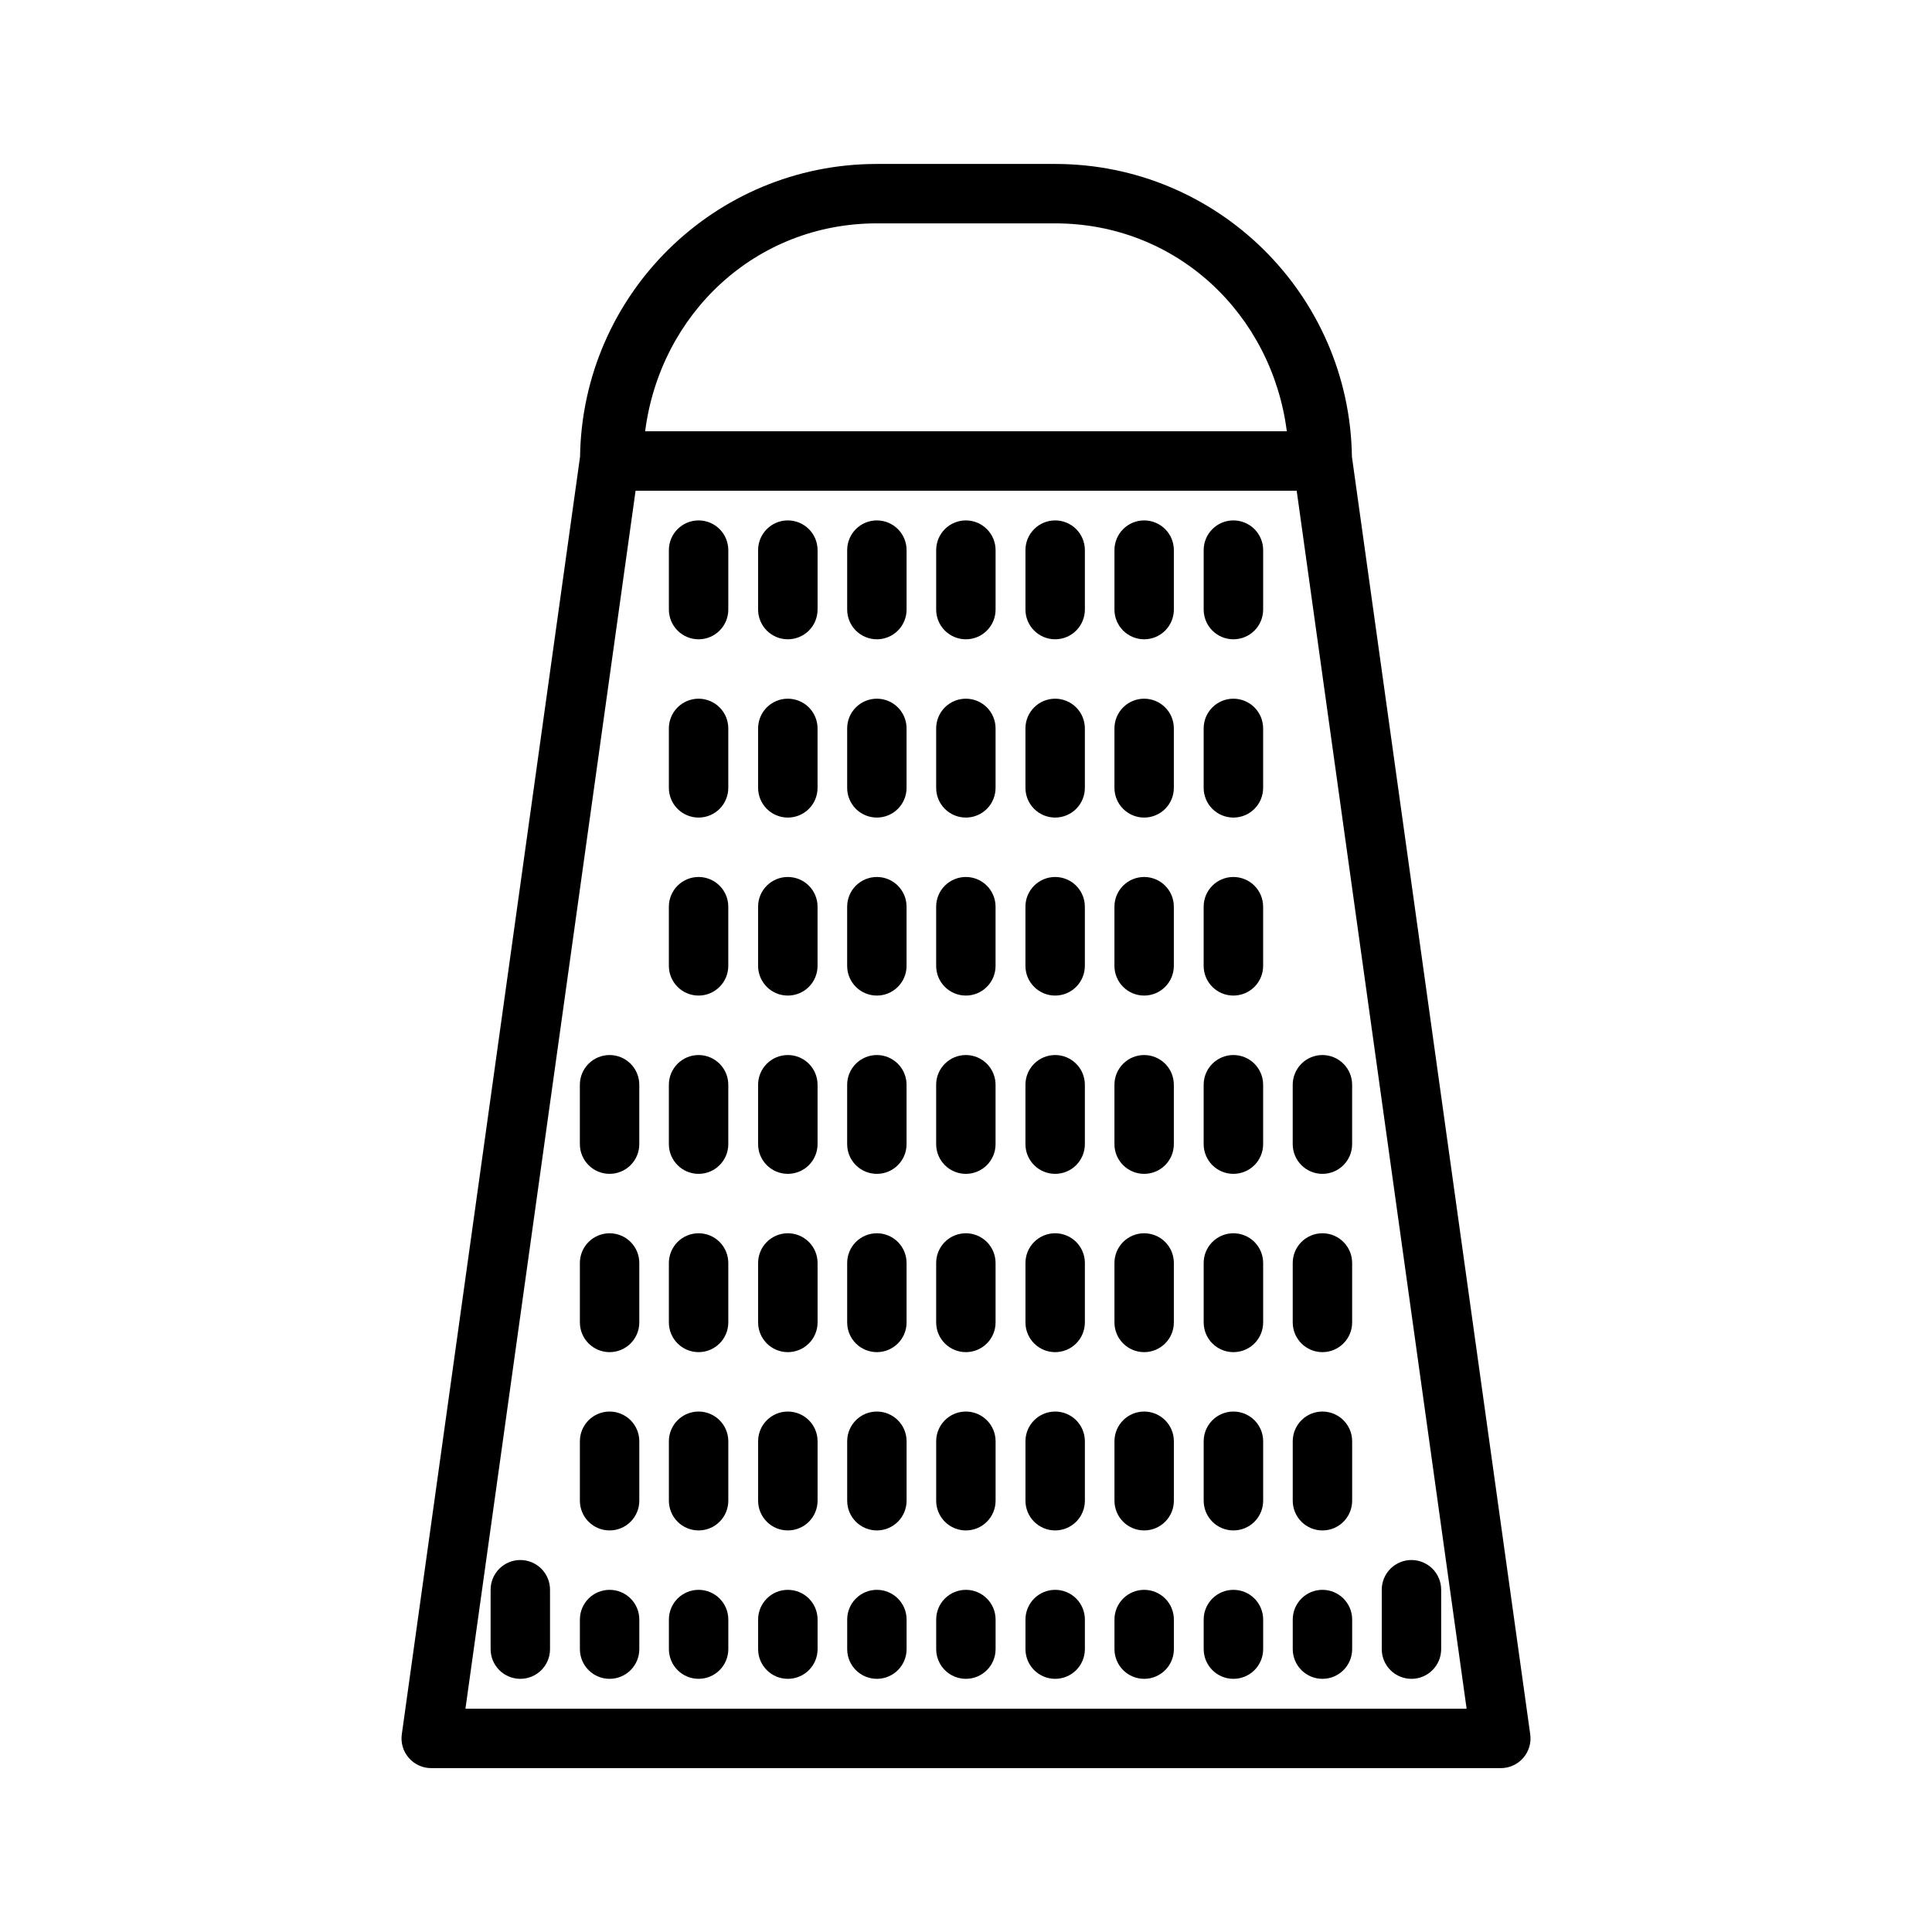 <?xml version="1.0" encoding="UTF-8"?>
<!-- Uploaded to: ICON Repo, www.iconrepo.com, Generator: ICON Repo Mixer Tools -->
<svg fill="#000000" width="800px" height="800px" version="1.1" viewBox="144 144 512 512" xmlns="http://www.w3.org/2000/svg">
 <path d="m376.38 187.45c-43.102 0-78.059 34.656-78.66 77.613l-0.016 0.078-47.215 338.42c-0.332 2.273 0.344 4.574 1.852 6.309 1.508 1.73 3.695 2.719 5.988 2.703h283.35c2.297 0.016 4.484-0.973 5.988-2.703 1.508-1.734 2.184-4.035 1.852-6.309l-47.23-338.42-0.016-0.078c-0.598-42.957-35.559-77.613-78.66-77.613zm0 15.746h47.23c32.227 0 57.422 24.043 61.41 55.102h-170.05c3.992-31.059 29.184-55.102 61.41-55.102zm-63.945 70.848h175.2l45.031 322.78h-265.32zm16.727 7.871c-2.086-0.008-4.09 0.812-5.574 2.285-1.48 1.469-2.32 3.469-2.328 5.555v15.762c-0.008 2.098 0.824 4.113 2.309 5.598 1.48 1.484 3.496 2.312 5.594 2.305 2.09-0.008 4.09-0.844 5.559-2.328 1.473-1.48 2.293-3.488 2.285-5.574v-15.762c-0.02-4.32-3.519-7.824-7.844-7.84zm23.586 0c-4.324 0.016-7.824 3.519-7.84 7.84v15.762c-0.008 2.086 0.812 4.094 2.285 5.574 1.469 1.484 3.469 2.32 5.555 2.328 2.102 0.012 4.121-0.816 5.609-2.301 1.484-1.484 2.316-3.5 2.309-5.602v-15.762c-0.008-2.09-0.848-4.09-2.332-5.562-1.484-1.469-3.496-2.289-5.586-2.277zm23.664 0c-2.09-0.008-4.094 0.812-5.578 2.285-1.48 1.469-2.316 3.469-2.324 5.555v15.762c-0.008 2.098 0.82 4.113 2.305 5.598 1.484 1.484 3.5 2.312 5.598 2.305 2.086-0.008 4.086-0.844 5.555-2.328 1.473-1.48 2.293-3.488 2.285-5.574v-15.762c-0.016-4.32-3.516-7.824-7.84-7.84zm23.586 0c-2.09-0.008-4.094 0.812-5.578 2.285-1.48 1.469-2.316 3.469-2.324 5.555v15.762c-0.012 2.098 0.82 4.113 2.305 5.598 1.484 1.484 3.496 2.312 5.598 2.305 2.086-0.008 4.086-0.844 5.555-2.328 1.473-1.48 2.293-3.488 2.285-5.574v-15.762c-0.016-4.32-3.519-7.824-7.84-7.84zm23.598 0c-4.32 0.016-7.824 3.519-7.84 7.84v15.762c-0.008 2.086 0.812 4.094 2.285 5.574 1.469 1.484 3.469 2.32 5.555 2.328 2.102 0.008 4.113-0.82 5.598-2.305 1.484-1.484 2.316-3.5 2.309-5.598v-15.762c-0.012-2.086-0.848-4.086-2.328-5.555-1.484-1.473-3.488-2.293-5.578-2.285zm23.648 0c-2.086-0.008-4.094 0.812-5.574 2.285-1.484 1.469-2.32 3.469-2.328 5.555v15.762c-0.008 2.098 0.82 4.113 2.305 5.598 1.484 1.484 3.5 2.312 5.598 2.305 2.086-0.008 4.086-0.844 5.559-2.328 1.469-1.48 2.289-3.488 2.281-5.574v-15.762c-0.016-4.32-3.516-7.824-7.84-7.84zm23.586 0c-4.324 0.016-7.824 3.519-7.844 7.84v15.762c-0.008 2.086 0.816 4.094 2.285 5.574 1.473 1.484 3.469 2.32 5.559 2.328 2.102 0.012 4.121-0.816 5.606-2.301 1.488-1.484 2.32-3.5 2.312-5.602v-15.762c-0.008-2.09-0.848-4.09-2.332-5.562-1.488-1.469-3.496-2.289-5.586-2.277zm-141.67 47.246c-2.086-0.008-4.09 0.816-5.574 2.285-1.48 1.473-2.32 3.469-2.328 5.559v15.742c-0.012 2.102 0.816 4.121 2.301 5.609 1.484 1.484 3.504 2.316 5.602 2.309 2.094-0.008 4.094-0.848 5.566-2.332 1.469-1.484 2.289-3.496 2.277-5.586v-15.742c-0.02-4.324-3.519-7.824-7.844-7.844zm23.586 0c-4.324 0.02-7.824 3.519-7.84 7.844v15.742c-0.012 2.09 0.809 4.102 2.277 5.586 1.473 1.484 3.473 2.324 5.562 2.332 2.106 0.012 4.125-0.816 5.613-2.305s2.316-3.508 2.305-5.613v-15.742c-0.008-2.09-0.848-4.094-2.332-5.562-1.484-1.473-3.496-2.293-5.586-2.281zm23.664 0c-2.09-0.008-4.094 0.816-5.578 2.285-1.48 1.473-2.316 3.469-2.324 5.559v15.742c-0.012 2.102 0.816 4.121 2.301 5.609 1.48 1.484 3.5 2.316 5.602 2.309 2.09-0.008 4.09-0.848 5.562-2.332 1.469-1.484 2.289-3.496 2.277-5.586v-15.742c-0.016-4.324-3.516-7.824-7.84-7.844zm23.586 0c-2.09-0.008-4.094 0.816-5.578 2.285-1.48 1.473-2.316 3.469-2.324 5.559v15.742c-0.016 2.102 0.812 4.121 2.297 5.609 1.484 1.484 3.504 2.316 5.606 2.309 2.09-0.008 4.09-0.848 5.562-2.332 1.469-1.484 2.289-3.496 2.277-5.586v-15.742c-0.016-4.324-3.519-7.824-7.84-7.844zm23.598 0c-4.32 0.02-7.824 3.519-7.84 7.844v15.742c-0.012 2.09 0.809 4.102 2.277 5.586 1.473 1.484 3.473 2.324 5.562 2.332 2.102 0.008 4.121-0.824 5.606-2.309 1.484-1.488 2.312-3.508 2.301-5.609v-15.742c-0.012-2.09-0.848-4.086-2.328-5.559-1.484-1.469-3.488-2.293-5.578-2.285zm23.648 0c-2.086-0.008-4.094 0.816-5.574 2.285-1.484 1.473-2.32 3.469-2.328 5.559v15.742c-0.012 2.102 0.816 4.121 2.301 5.609 1.484 1.484 3.5 2.316 5.602 2.309 2.09-0.008 4.094-0.848 5.562-2.332 1.473-1.484 2.289-3.496 2.277-5.586v-15.742c-0.016-4.324-3.516-7.824-7.84-7.844zm23.586 0c-4.324 0.02-7.824 3.519-7.844 7.844v15.742c-0.012 2.09 0.809 4.102 2.281 5.586 1.469 1.484 3.473 2.324 5.562 2.332 2.102 0.012 4.125-0.816 5.613-2.305 1.484-1.488 2.316-3.508 2.305-5.613v-15.742c-0.008-2.09-0.848-4.094-2.332-5.562-1.488-1.473-3.496-2.293-5.586-2.281zm-141.67 47.25c-2.086-0.008-4.09 0.812-5.574 2.281-1.48 1.473-2.32 3.473-2.328 5.559v15.746c0.008 2.086 0.848 4.086 2.328 5.555 1.484 1.473 3.488 2.293 5.574 2.285 4.324-0.016 7.824-3.519 7.844-7.84v-15.746c-0.02-4.324-3.519-7.824-7.844-7.84zm23.586 0c-4.324 0.016-7.824 3.516-7.84 7.84v15.746c0.016 4.32 3.516 7.824 7.84 7.84 2.09 0.012 4.102-0.809 5.586-2.277 1.484-1.473 2.324-3.473 2.332-5.562v-15.746c-0.008-2.09-0.848-4.09-2.332-5.562-1.484-1.473-3.496-2.289-5.586-2.277zm23.664 0c-2.09-0.008-4.094 0.812-5.578 2.281-1.48 1.473-2.316 3.473-2.324 5.559v15.746c0.008 2.086 0.844 4.086 2.324 5.555 1.484 1.473 3.488 2.293 5.578 2.285 4.324-0.016 7.824-3.519 7.84-7.84v-15.746c-0.016-4.324-3.516-7.824-7.84-7.84zm23.586 0c-2.09-0.008-4.094 0.812-5.578 2.281-1.48 1.473-2.316 3.473-2.324 5.559v15.746c0.008 2.086 0.844 4.086 2.324 5.555 1.484 1.473 3.488 2.293 5.578 2.285 4.32-0.016 7.824-3.519 7.84-7.84v-15.746c-0.016-4.324-3.519-7.824-7.84-7.84zm23.598 0c-4.32 0.016-7.824 3.516-7.84 7.84v15.746c0.016 4.32 3.519 7.824 7.84 7.84 2.09 0.008 4.094-0.812 5.578-2.285 1.48-1.469 2.316-3.469 2.328-5.555v-15.746c-0.012-2.086-0.848-4.086-2.328-5.559-1.484-1.469-3.488-2.289-5.578-2.281zm23.648 0c-2.086-0.008-4.094 0.812-5.574 2.281-1.484 1.473-2.32 3.473-2.328 5.559v15.746c0.008 2.086 0.844 4.086 2.328 5.555 1.48 1.473 3.488 2.293 5.574 2.285 4.324-0.016 7.824-3.519 7.84-7.84v-15.746c-0.016-4.324-3.516-7.824-7.84-7.84zm23.586 0c-4.324 0.016-7.824 3.516-7.844 7.84v15.746c0.02 4.32 3.519 7.824 7.844 7.84 2.09 0.012 4.098-0.809 5.586-2.277 1.484-1.473 2.324-3.473 2.332-5.562v-15.746c-0.008-2.09-0.848-4.09-2.332-5.562-1.488-1.473-3.496-2.289-5.586-2.277zm-165.31 47.184c-2.09 0.008-4.086 0.848-5.559 2.328-1.469 1.484-2.293 3.488-2.285 5.578v15.742c0.02 4.324 3.519 7.824 7.844 7.84 2.086 0.008 4.094-0.812 5.574-2.281 1.484-1.473 2.32-3.473 2.328-5.559v-15.742c0.008-2.102-0.82-4.117-2.305-5.598-1.484-1.484-3.5-2.316-5.598-2.309zm23.645 0c-2.098-0.008-4.113 0.824-5.594 2.309-1.484 1.48-2.316 3.496-2.309 5.598v15.742c0.008 2.086 0.848 4.086 2.328 5.559 1.484 1.469 3.488 2.289 5.574 2.281 4.324-0.016 7.824-3.516 7.844-7.84v-15.742c0.008-2.09-0.812-4.094-2.285-5.578-1.469-1.48-3.469-2.32-5.559-2.328zm23.586 0c-2.086 0.008-4.086 0.848-5.555 2.328-1.473 1.484-2.293 3.488-2.285 5.578v15.742c0.016 4.324 3.516 7.824 7.84 7.84 2.09 0.012 4.102-0.805 5.586-2.277 1.484-1.473 2.324-3.473 2.332-5.562v-15.742c0.008-2.102-0.824-4.121-2.309-5.606-1.488-1.484-3.508-2.312-5.609-2.301zm23.664 0c-2.098-0.008-4.113 0.824-5.598 2.309-1.484 1.48-2.312 3.496-2.305 5.598v15.742c0.008 2.086 0.844 4.086 2.324 5.559 1.484 1.469 3.488 2.289 5.578 2.281 4.324-0.016 7.824-3.516 7.84-7.84v-15.742c0.008-2.09-0.812-4.094-2.285-5.578-1.469-1.48-3.469-2.32-5.555-2.328zm23.586 0c-2.102-0.008-4.113 0.824-5.598 2.309-1.484 1.48-2.316 3.496-2.305 5.598v15.742c0.008 2.086 0.844 4.086 2.324 5.559 1.484 1.469 3.488 2.289 5.578 2.281 4.32-0.016 7.824-3.516 7.84-7.84v-15.742c0.008-2.09-0.812-4.094-2.285-5.578-1.469-1.48-3.469-2.32-5.555-2.328zm23.598 0c-2.086 0.008-4.086 0.848-5.555 2.328-1.473 1.484-2.293 3.488-2.285 5.578v15.742c0.016 4.324 3.519 7.824 7.84 7.84 2.09 0.008 4.094-0.812 5.578-2.281 1.48-1.473 2.316-3.473 2.328-5.559v-15.742c0.008-2.102-0.824-4.117-2.309-5.598-1.484-1.484-3.496-2.316-5.598-2.309zm23.648 0c-2.098-0.008-4.113 0.824-5.598 2.309-1.484 1.48-2.312 3.496-2.305 5.598v15.742c0.008 2.086 0.844 4.086 2.328 5.559 1.48 1.469 3.488 2.289 5.574 2.281 4.324-0.016 7.824-3.516 7.84-7.84v-15.742c0.008-2.09-0.812-4.094-2.281-5.578-1.473-1.48-3.473-2.32-5.559-2.328zm23.586 0c-2.09 0.008-4.086 0.848-5.559 2.328-1.469 1.484-2.293 3.488-2.285 5.578v15.742c0.02 4.324 3.519 7.824 7.844 7.84 2.09 0.012 4.098-0.805 5.586-2.277 1.484-1.473 2.324-3.473 2.332-5.562v-15.742c0.008-2.102-0.824-4.121-2.312-5.606-1.484-1.484-3.504-2.312-5.606-2.301zm23.66 0c-2.098-0.008-4.113 0.824-5.598 2.309-1.48 1.48-2.312 3.496-2.305 5.598v15.742c0.008 2.086 0.848 4.086 2.328 5.559 1.48 1.469 3.488 2.289 5.574 2.281 4.324-0.016 7.824-3.516 7.844-7.84v-15.742c0.008-2.09-0.816-4.094-2.285-5.578-1.469-1.48-3.469-2.32-5.559-2.328zm-188.97 47.234c-2.09 0.008-4.094 0.848-5.562 2.332-1.473 1.484-2.293 3.496-2.281 5.586v15.742c0.02 4.324 3.519 7.824 7.844 7.844 2.086 0.008 4.094-0.816 5.574-2.285 1.484-1.469 2.32-3.469 2.328-5.559v-15.742c0.012-2.102-0.816-4.121-2.301-5.609-1.484-1.484-3.5-2.316-5.602-2.309zm23.645 0c-2.098-0.008-4.117 0.824-5.602 2.309-1.484 1.488-2.312 3.508-2.301 5.609v15.742c0.008 2.09 0.848 4.09 2.328 5.559 1.484 1.469 3.488 2.293 5.574 2.285 4.324-0.02 7.824-3.519 7.844-7.844v-15.742c0.012-2.09-0.809-4.102-2.277-5.586-1.473-1.484-3.473-2.324-5.566-2.332zm23.586 0c-2.09 0.008-4.09 0.848-5.562 2.332-1.469 1.484-2.289 3.496-2.277 5.586v15.742c0.016 4.324 3.516 7.824 7.84 7.844 2.09 0.012 4.102-0.809 5.586-2.281 1.484-1.469 2.324-3.469 2.332-5.562v-15.742c0.012-2.106-0.816-4.125-2.305-5.613s-3.508-2.316-5.613-2.305zm23.664 0c-2.102-0.008-4.121 0.824-5.602 2.309-1.484 1.488-2.312 3.508-2.301 5.609v15.742c0.008 2.09 0.844 4.09 2.324 5.559 1.484 1.469 3.488 2.293 5.578 2.285 4.324-0.02 7.824-3.519 7.84-7.844v-15.742c0.012-2.09-0.809-4.102-2.277-5.586-1.473-1.484-3.473-2.324-5.562-2.332zm23.586 0c-2.102-0.008-4.121 0.824-5.606 2.309-1.484 1.488-2.312 3.508-2.297 5.609v15.742c0.008 2.09 0.844 4.09 2.324 5.559 1.484 1.469 3.488 2.293 5.578 2.285 4.32-0.02 7.824-3.519 7.84-7.844v-15.742c0.012-2.09-0.809-4.102-2.277-5.586-1.473-1.484-3.473-2.324-5.562-2.332zm23.598 0c-2.09 0.008-4.09 0.848-5.562 2.332-1.469 1.484-2.289 3.496-2.277 5.586v15.742c0.016 4.324 3.519 7.824 7.84 7.844 2.09 0.008 4.094-0.816 5.578-2.285 1.48-1.469 2.316-3.469 2.328-5.559v-15.742c0.012-2.102-0.816-4.121-2.301-5.609-1.484-1.484-3.504-2.316-5.606-2.309zm23.648 0c-2.102-0.008-4.117 0.824-5.602 2.309-1.484 1.488-2.312 3.508-2.301 5.609v15.742c0.008 2.09 0.844 4.09 2.328 5.559 1.48 1.469 3.488 2.293 5.574 2.285 4.324-0.02 7.824-3.519 7.84-7.844v-15.742c0.012-2.09-0.805-4.102-2.277-5.586-1.469-1.484-3.473-2.324-5.562-2.332zm23.586 0c-2.09 0.008-4.094 0.848-5.562 2.332-1.473 1.484-2.293 3.496-2.281 5.586v15.742c0.02 4.324 3.519 7.824 7.844 7.844 2.09 0.012 4.098-0.809 5.586-2.281 1.484-1.469 2.324-3.469 2.332-5.562v-15.742c0.012-2.106-0.82-4.125-2.305-5.613-1.488-1.488-3.512-2.316-5.613-2.305zm23.66 0c-2.102-0.008-4.117 0.824-5.602 2.309-1.484 1.488-2.312 3.508-2.301 5.609v15.742c0.008 2.09 0.848 4.09 2.328 5.559s3.488 2.293 5.574 2.285c4.324-0.02 7.824-3.519 7.844-7.844v-15.742c0.012-2.09-0.809-4.102-2.281-5.586-1.469-1.484-3.469-2.324-5.562-2.332zm-188.97 47.246c-4.324 0.02-7.824 3.519-7.844 7.844v15.758c-0.008 2.086 0.816 4.094 2.285 5.574 1.473 1.484 3.469 2.32 5.559 2.328 2.098 0.008 4.113-0.82 5.598-2.305 1.484-1.484 2.312-3.5 2.305-5.598v-15.758c-0.008-2.09-0.844-4.09-2.328-5.559-1.48-1.473-3.488-2.293-5.574-2.285zm23.645 0c-2.086-0.008-4.09 0.812-5.574 2.285-1.48 1.469-2.32 3.469-2.328 5.559v15.758c-0.008 2.098 0.824 4.113 2.309 5.598 1.48 1.484 3.496 2.312 5.594 2.305 2.09-0.008 4.09-0.844 5.559-2.328 1.473-1.48 2.293-3.488 2.285-5.574v-15.758c-0.02-4.324-3.519-7.824-7.844-7.844zm23.586 0c-4.324 0.02-7.824 3.519-7.84 7.844v15.758c-0.008 2.086 0.812 4.094 2.285 5.574 1.469 1.484 3.469 2.32 5.555 2.328 2.102 0.012 4.121-0.816 5.609-2.301 1.484-1.484 2.316-3.5 2.309-5.602v-15.758c-0.008-2.094-0.848-4.094-2.332-5.566-1.484-1.469-3.496-2.289-5.586-2.277zm23.664 0c-2.09-0.008-4.094 0.812-5.578 2.285-1.48 1.469-2.316 3.469-2.324 5.559v15.758c-0.008 2.098 0.82 4.113 2.305 5.598s3.5 2.312 5.598 2.305c2.086-0.008 4.086-0.844 5.555-2.328 1.473-1.48 2.293-3.488 2.285-5.574v-15.758c-0.016-4.324-3.516-7.824-7.84-7.844zm23.586 0c-2.09-0.008-4.094 0.812-5.578 2.285-1.48 1.469-2.316 3.469-2.324 5.559v15.758c-0.012 2.098 0.82 4.113 2.305 5.598s3.496 2.312 5.598 2.305c2.086-0.008 4.086-0.844 5.555-2.328 1.473-1.48 2.293-3.488 2.285-5.574v-15.758c-0.016-4.324-3.519-7.824-7.84-7.844zm23.598 0c-4.32 0.02-7.824 3.519-7.84 7.844v15.758c-0.008 2.086 0.812 4.094 2.285 5.574 1.469 1.484 3.469 2.32 5.555 2.328 2.102 0.008 4.113-0.82 5.598-2.305 1.484-1.484 2.316-3.5 2.309-5.598v-15.758c-0.012-2.09-0.848-4.09-2.328-5.559-1.484-1.473-3.488-2.293-5.578-2.285zm23.648 0c-2.086-0.008-4.094 0.812-5.574 2.285-1.484 1.469-2.32 3.469-2.328 5.559v15.758c-0.008 2.098 0.82 4.113 2.305 5.598 1.484 1.484 3.5 2.312 5.598 2.305 2.086-0.008 4.086-0.844 5.559-2.328 1.469-1.48 2.289-3.488 2.281-5.574v-15.758c-0.016-4.324-3.516-7.824-7.84-7.844zm23.586 0c-4.324 0.02-7.824 3.519-7.844 7.844v15.758c-0.008 2.086 0.816 4.094 2.285 5.574 1.473 1.484 3.469 2.32 5.559 2.328 2.102 0.012 4.121-0.816 5.606-2.301 1.488-1.484 2.32-3.5 2.312-5.602v-15.758c-0.008-2.094-0.848-4.094-2.332-5.566-1.488-1.469-3.496-2.289-5.586-2.277zm23.66 0c-2.086-0.008-4.094 0.812-5.574 2.285-1.48 1.469-2.32 3.469-2.328 5.559v15.758c-0.008 2.098 0.824 4.113 2.305 5.598 1.484 1.484 3.5 2.312 5.598 2.305 2.09-0.008 4.09-0.844 5.559-2.328 1.469-1.48 2.293-3.488 2.285-5.574v-15.758c-0.02-4.324-3.519-7.824-7.844-7.844zm-212.57 39.344c-2.098-0.008-4.113 0.824-5.598 2.309-1.484 1.484-2.312 3.496-2.305 5.598v15.742c0.008 2.09 0.844 4.086 2.328 5.559 1.48 1.469 3.488 2.289 5.574 2.281 4.324-0.016 7.824-3.516 7.84-7.84v-15.742c0.012-2.09-0.812-4.094-2.281-5.578-1.473-1.48-3.469-2.316-5.559-2.328zm236.16 0c-2.098-0.008-4.113 0.824-5.598 2.309s-2.312 3.496-2.305 5.598v15.742c0.008 2.09 0.844 4.086 2.328 5.559 1.48 1.469 3.488 2.289 5.574 2.281 4.324-0.016 7.824-3.516 7.844-7.84v-15.742c0.008-2.09-0.816-4.094-2.285-5.578-1.473-1.48-3.469-2.316-5.559-2.328zm-212.56 7.906c-4.324 0.016-7.824 3.516-7.844 7.84v7.902c0.02 4.324 3.519 7.824 7.844 7.84 2.086 0.008 4.094-0.812 5.574-2.281 1.484-1.473 2.32-3.469 2.328-5.559v-7.902c-0.008-2.09-0.844-4.086-2.328-5.559-1.48-1.469-3.488-2.293-5.574-2.281zm23.645 0c-2.086-0.012-4.09 0.812-5.574 2.281-1.48 1.473-2.32 3.469-2.328 5.559v7.902c0.008 2.09 0.848 4.086 2.328 5.559 1.484 1.469 3.488 2.289 5.574 2.281 4.324-0.016 7.824-3.516 7.844-7.84v-7.902c-0.02-4.324-3.519-7.824-7.844-7.84zm23.586 0c-4.324 0.016-7.824 3.516-7.84 7.84v7.902c0.016 4.324 3.516 7.824 7.84 7.84 2.09 0.016 4.102-0.805 5.586-2.277 1.484-1.469 2.324-3.473 2.332-5.562v-7.902c-0.008-2.09-0.848-4.094-2.332-5.562-1.484-1.473-3.496-2.293-5.586-2.277zm23.664 0c-2.09-0.012-4.094 0.812-5.578 2.281-1.48 1.473-2.316 3.469-2.324 5.559v7.902c0.008 2.09 0.844 4.086 2.324 5.559 1.484 1.469 3.488 2.289 5.578 2.281 4.324-0.016 7.824-3.516 7.84-7.84v-7.902c-0.016-4.324-3.516-7.824-7.84-7.84zm23.586 0c-2.09-0.012-4.094 0.812-5.578 2.281-1.48 1.473-2.316 3.469-2.324 5.559v7.902c0.008 2.09 0.844 4.086 2.324 5.559 1.484 1.469 3.488 2.289 5.578 2.281 4.32-0.016 7.824-3.516 7.84-7.84v-7.902c-0.016-4.324-3.519-7.824-7.84-7.84zm23.598 0c-4.32 0.016-7.824 3.516-7.84 7.84v7.902c0.016 4.324 3.519 7.824 7.84 7.84 2.09 0.008 4.094-0.812 5.578-2.281 1.48-1.473 2.316-3.469 2.328-5.559v-7.902c-0.012-2.09-0.848-4.086-2.328-5.559-1.484-1.469-3.488-2.293-5.578-2.281zm23.648 0c-2.086-0.012-4.094 0.812-5.574 2.281-1.484 1.473-2.32 3.469-2.328 5.559v7.902c0.008 2.09 0.844 4.086 2.328 5.559 1.48 1.469 3.488 2.289 5.574 2.281 4.324-0.016 7.824-3.516 7.84-7.84v-7.902c-0.016-4.324-3.516-7.824-7.84-7.84zm23.586 0c-4.324 0.016-7.824 3.516-7.844 7.84v7.902c0.02 4.324 3.519 7.824 7.844 7.84 2.09 0.016 4.098-0.805 5.586-2.277 1.484-1.469 2.324-3.473 2.332-5.562v-7.902c-0.008-2.09-0.848-4.094-2.332-5.562-1.488-1.473-3.496-2.293-5.586-2.277zm23.66 0c-2.086-0.012-4.094 0.812-5.574 2.281-1.48 1.473-2.32 3.469-2.328 5.559v7.902c0.008 2.09 0.848 4.086 2.328 5.559 1.48 1.469 3.488 2.289 5.574 2.281 4.324-0.016 7.824-3.516 7.844-7.84v-7.902c-0.02-4.324-3.519-7.824-7.844-7.84z"/>
</svg>